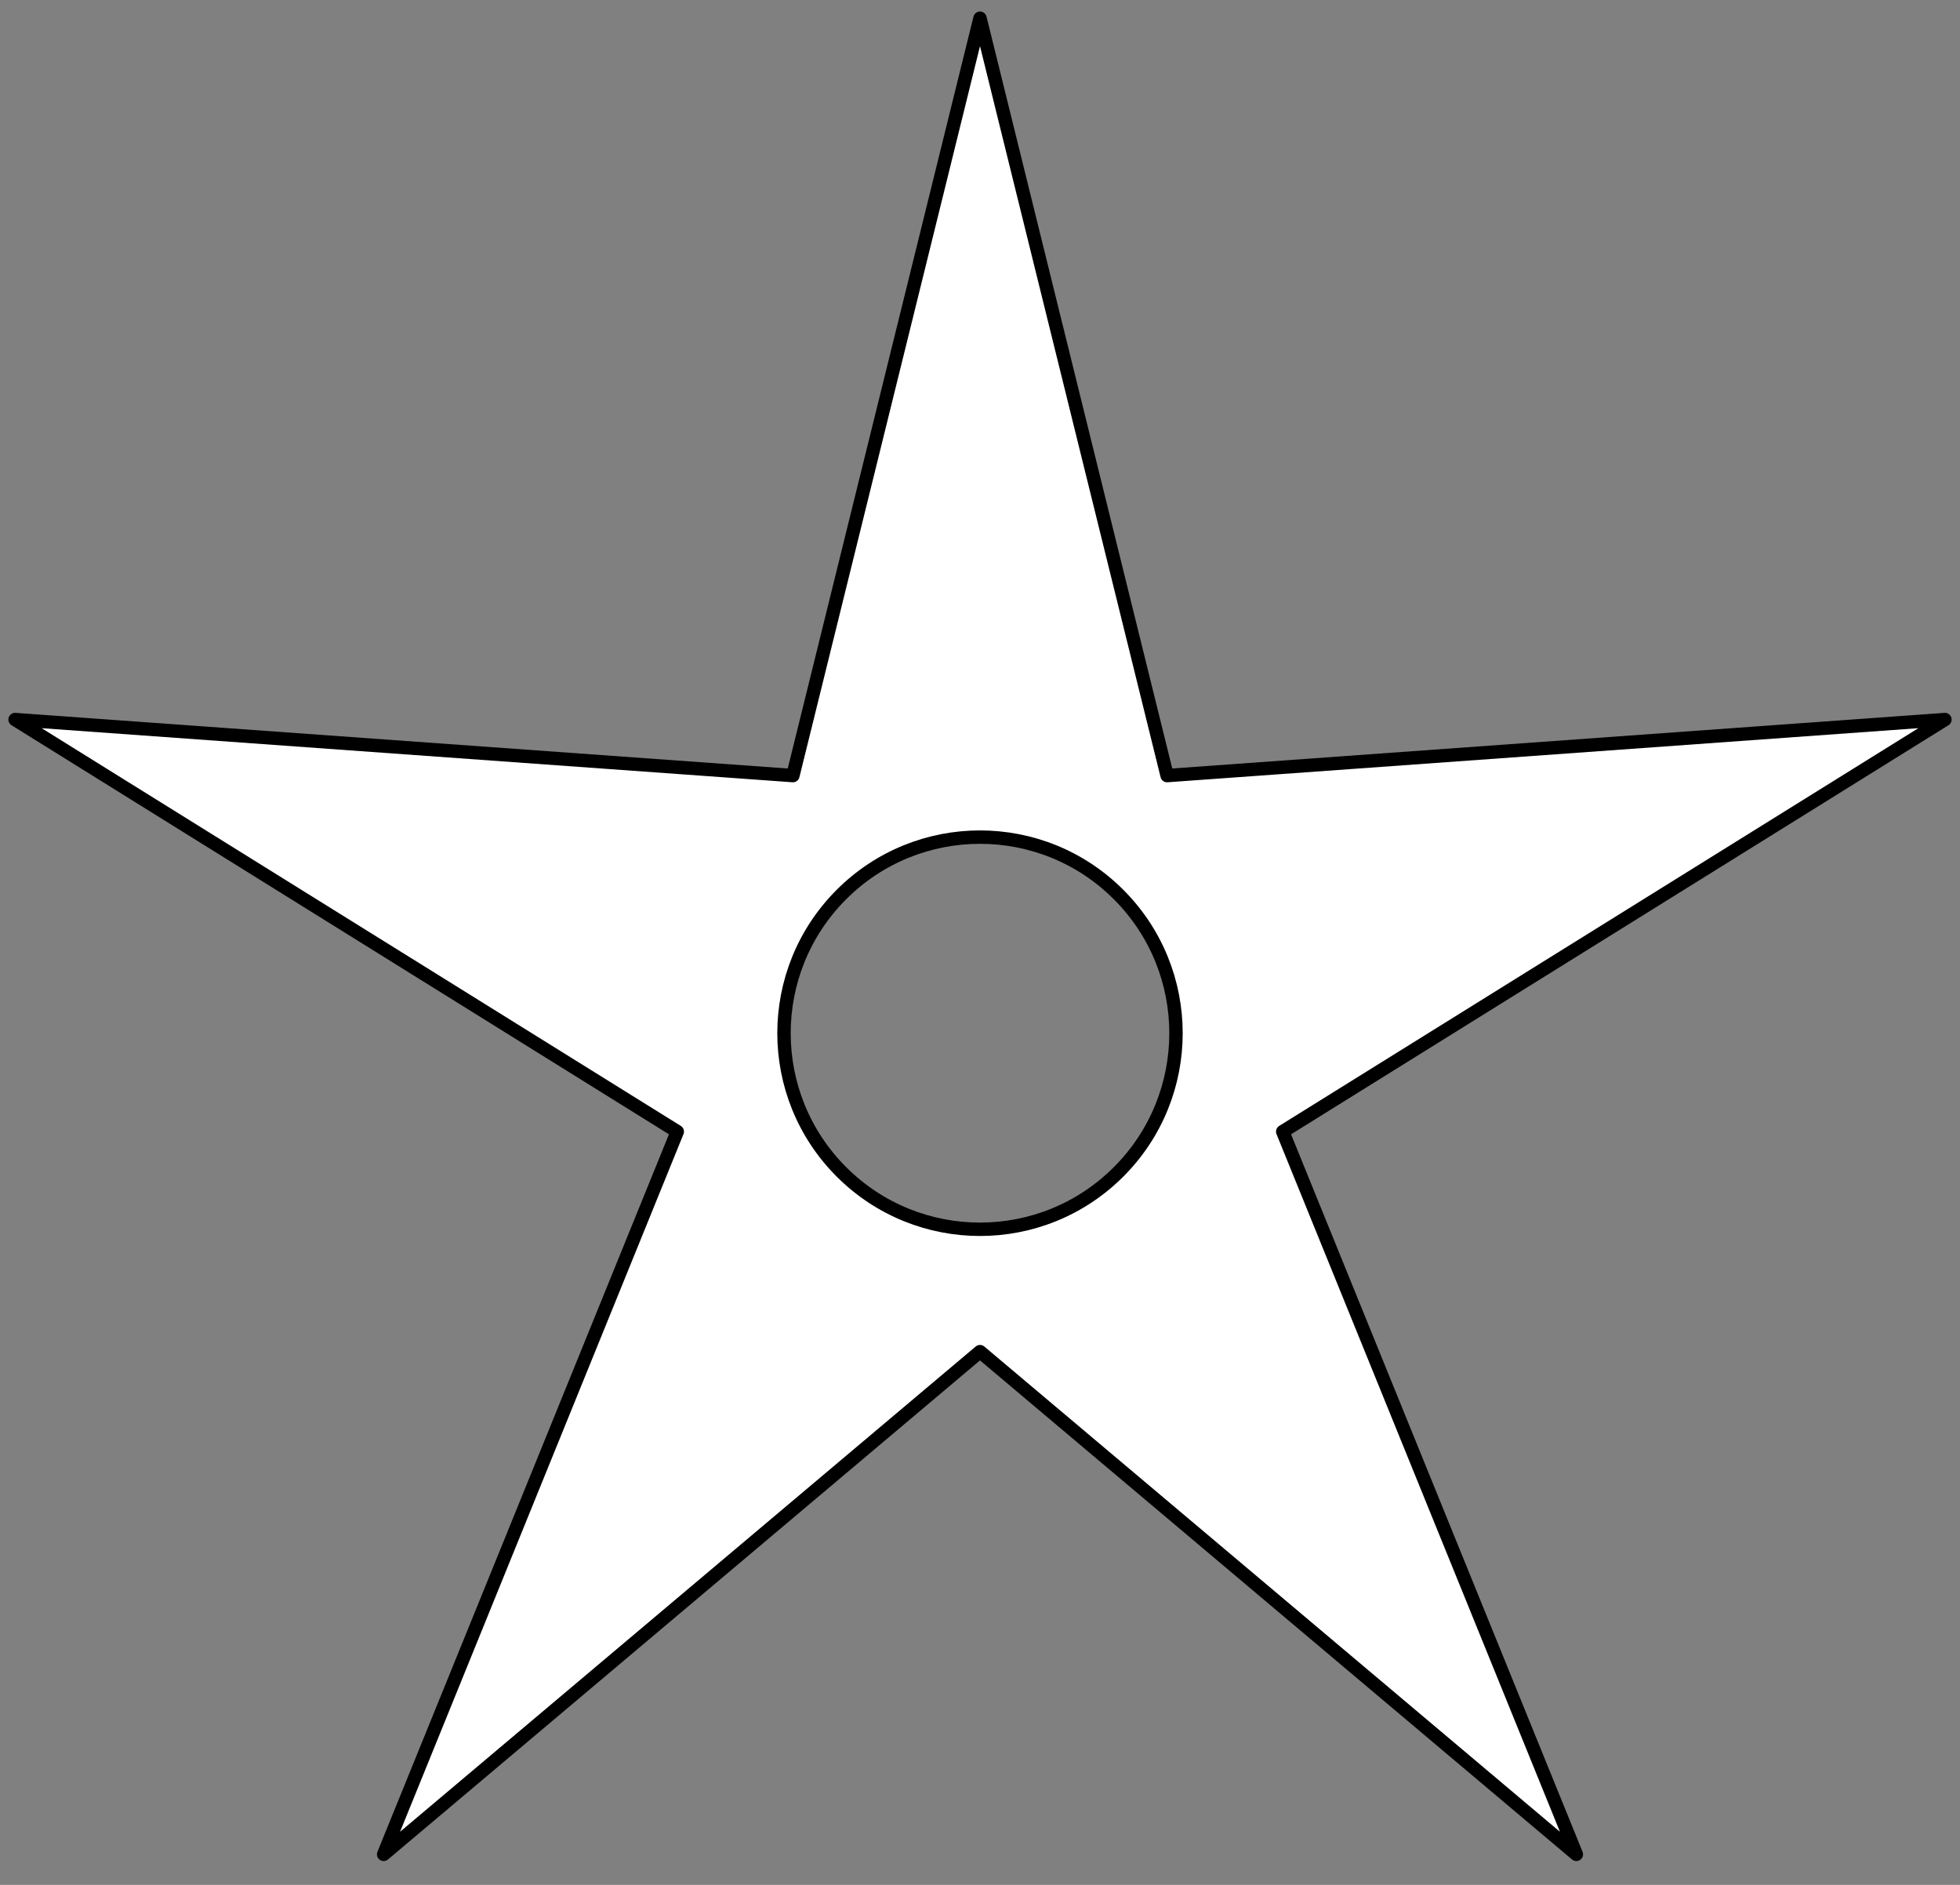 <?xml version="1.0" encoding="UTF-8" standalone="no"?>
<!DOCTYPE svg PUBLIC "-//W3C//DTD SVG 1.1//EN" "http://www.w3.org/Graphics/SVG/1.1/DTD/svg11.dtd">
<svg xmlns:xl="http://www.w3.org/1999/xlink" xmlns="http://www.w3.org/2000/svg" xmlns:dc="http://purl.org/dc/elements/1.1/" version="1.1" viewBox="36 60.749 292.5 281.251" width="292.5" height="281.251">
  <rect x="36" y="60.749" width="292.5" height="281.251" fill="#808080" stroke="none"/>
  <defs>
    <clipPath id="artboard_clip_path">
      <path d="M 36 60.749 L 328.5 60.749 L 328.5 342 L 36 342 Z"/>
    </clipPath>
  </defs>
  <g id="Mullet_Pierced" stroke="none" stroke-opacity="1" fill-opacity="1" stroke-dasharray="none" fill="none">
    <title>Mullet Pierced</title>
    <g id="Mullet_Pierced_Layer_2" clip-path="url(#artboard_clip_path)">
      <title>Layer 2</title>
      <g id="Graphic_55">
        <path d="M 182.25 63.464 L 154.329 176.477 L 38.25 168.115 L 137.073 229.6 L 93.253 337.445 L 182.25 262.432 L 271.247 337.445 L 227.427 229.6 L 326.25 168.115 L 210.171 176.477 Z M 202.933 194.228 C 214.356 205.654 214.356 224.18 202.933 235.606 C 191.51 247.032 172.99 247.032 161.567 235.606 C 150.144 224.18 150.144 205.654 161.567 194.228 C 172.99 182.802 191.51 182.802 202.933 194.228" fill="#FFFFFF"/>
        <path d="M 182.25 63.464 L 154.329 176.477 L 38.25 168.115 L 137.073 229.6 L 93.253 337.445 L 182.25 262.432 L 271.247 337.445 L 227.427 229.6 L 326.25 168.115 L 210.171 176.477 Z M 202.933 194.228 C 214.356 205.654 214.356 224.18 202.933 235.606 C 191.51 247.032 172.99 247.032 161.567 235.606 C 150.144 224.18 150.144 205.654 161.567 194.228 C 172.99 182.802 191.51 182.802 202.933 194.228" stroke="black" stroke-linecap="round" stroke-linejoin="round" stroke-width="2"/>
      </g>
    </g>
  </g>
</svg>
